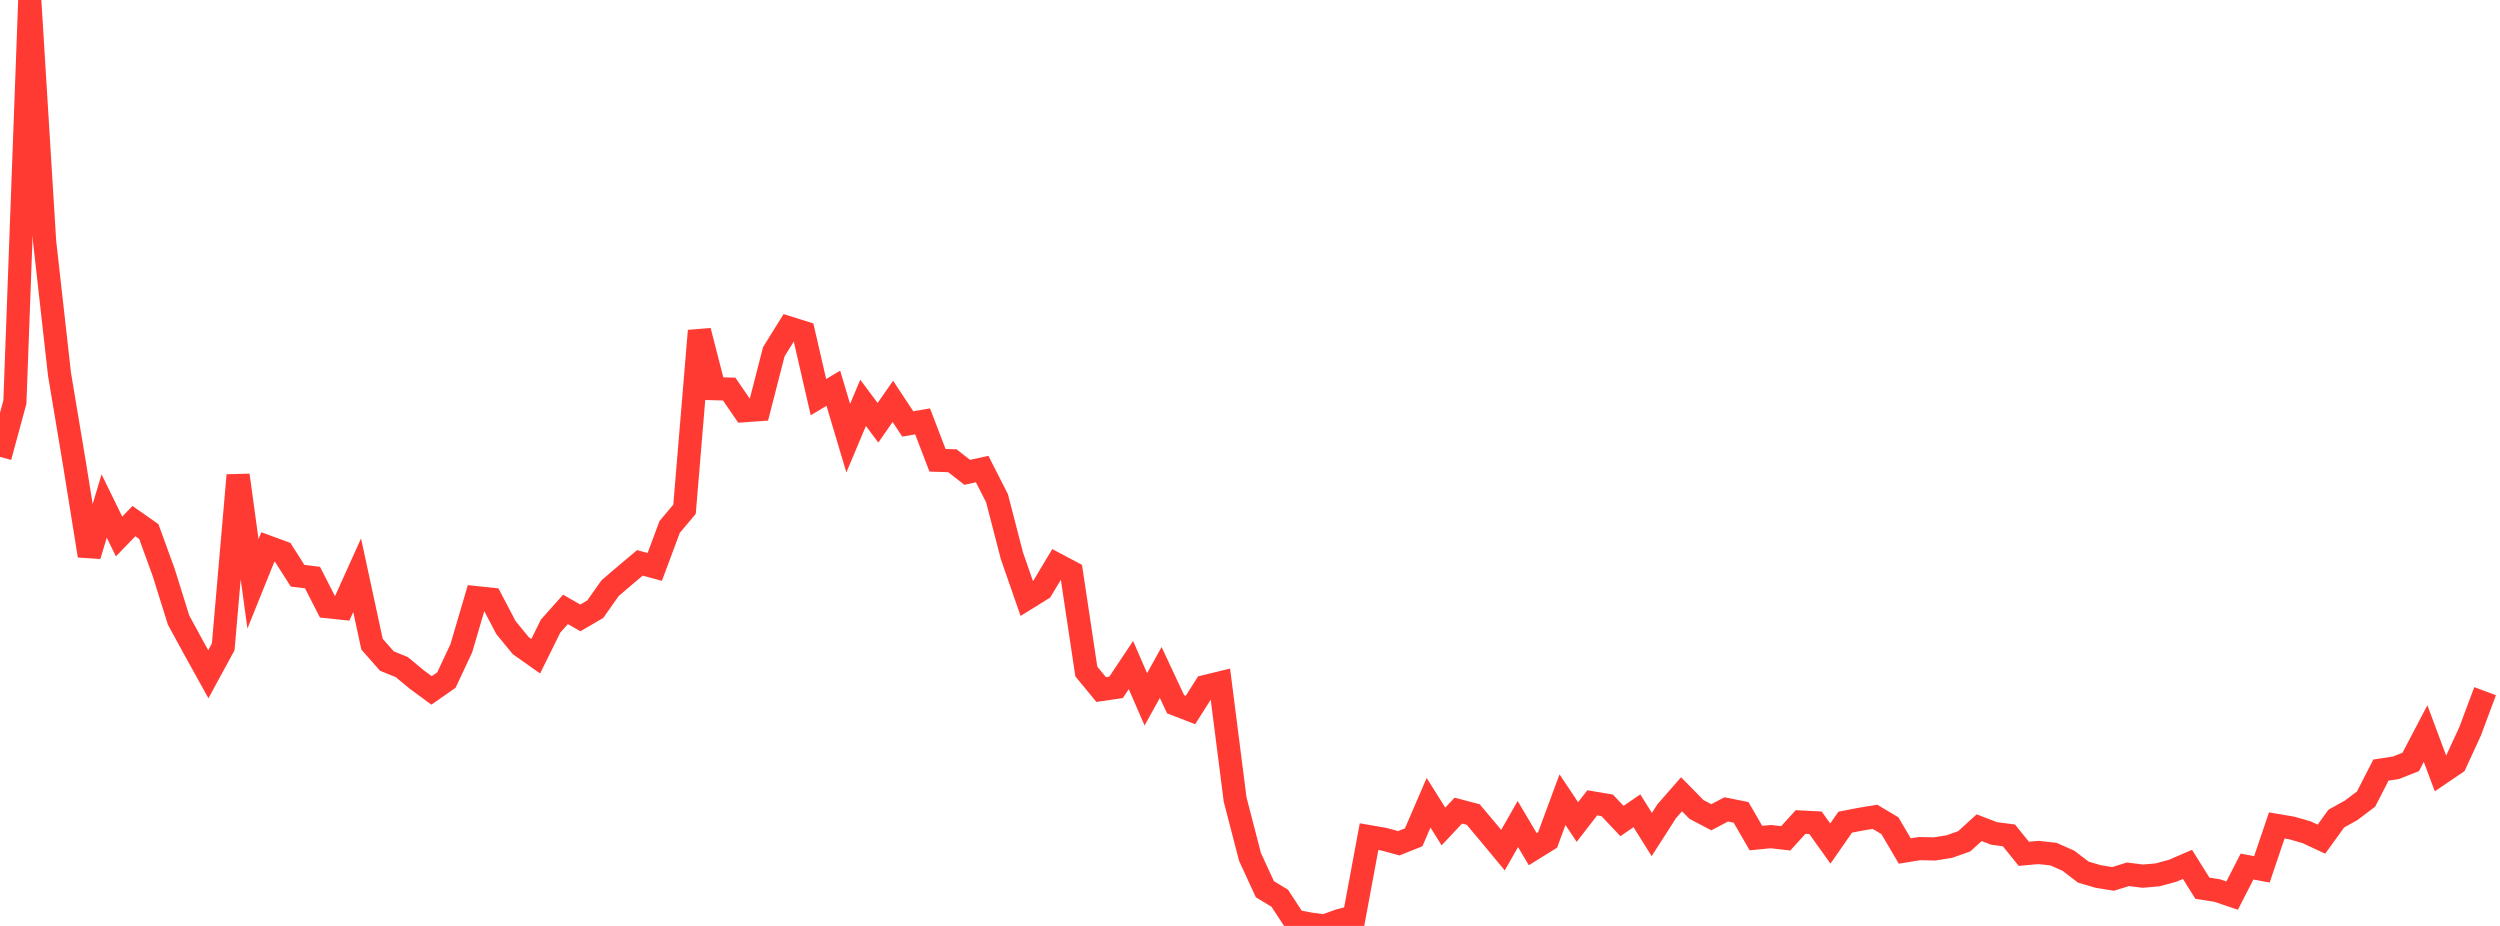 <?xml version="1.0" standalone="no"?>
<!DOCTYPE svg PUBLIC "-//W3C//DTD SVG 1.1//EN" "http://www.w3.org/Graphics/SVG/1.1/DTD/svg11.dtd">

<svg width="135" height="50" viewBox="0 0 135 50" preserveAspectRatio="none" 
  xmlns="http://www.w3.org/2000/svg"
  xmlns:xlink="http://www.w3.org/1999/xlink">


<polyline points="0.0, 24.672 0.804, 21.712 1.607, 0.0 2.411, 13.059 3.214, 20.214 4.018, 25.024 4.821, 30.008 5.625, 27.324 6.429, 28.97 7.232, 28.14 8.036, 28.705 8.839, 30.91 9.643, 33.484 10.446, 34.958 11.25, 36.409 12.054, 34.93 12.857, 25.662 13.661, 31.526 14.464, 29.536 15.268, 29.831 16.071, 31.092 16.875, 31.188 17.679, 32.761 18.482, 32.846 19.286, 31.062 20.089, 34.785 20.893, 35.697 21.696, 36.023 22.5, 36.69 23.304, 37.283 24.107, 36.723 24.911, 35.006 25.714, 32.273 26.518, 32.358 27.321, 33.889 28.125, 34.869 28.929, 35.436 29.732, 33.809 30.536, 32.907 31.339, 33.367 32.143, 32.898 32.946, 31.76 33.75, 31.072 34.554, 30.395 35.357, 30.613 36.161, 28.456 36.964, 27.5 37.768, 17.864 38.571, 20.988 39.375, 21.01 40.179, 22.179 40.982, 22.122 41.786, 18.993 42.589, 17.701 43.393, 17.954 44.196, 21.446 45.0, 20.964 45.804, 23.661 46.607, 21.753 47.411, 22.83 48.214, 21.673 49.018, 22.892 49.821, 22.756 50.625, 24.855 51.429, 24.881 52.232, 25.507 53.036, 25.329 53.839, 26.905 54.643, 30.011 55.446, 32.318 56.25, 31.82 57.054, 30.48 57.857, 30.906 58.661, 36.26 59.464, 37.236 60.268, 37.117 61.071, 35.913 61.875, 37.765 62.679, 36.313 63.482, 38.03 64.286, 38.34 65.089, 37.071 65.893, 36.875 66.696, 43.17 67.5, 46.274 68.304, 48.018 69.107, 48.504 69.911, 49.735 70.714, 49.895 71.518, 50.0 72.321, 49.713 73.125, 49.504 73.929, 45.178 74.732, 45.317 75.536, 45.536 76.339, 45.214 77.143, 43.35 77.946, 44.63 78.75, 43.773 79.554, 43.985 80.357, 44.939 81.161, 45.908 81.964, 44.497 82.768, 45.856 83.571, 45.357 84.375, 43.182 85.179, 44.39 85.982, 43.352 86.786, 43.488 87.589, 44.336 88.393, 43.78 89.196, 45.064 90.0, 43.809 90.804, 42.89 91.607, 43.709 92.411, 44.132 93.214, 43.709 94.018, 43.868 94.821, 45.256 95.625, 45.177 96.429, 45.27 97.232, 44.388 98.036, 44.429 98.839, 45.552 99.643, 44.396 100.446, 44.24 101.25, 44.108 102.054, 44.587 102.857, 45.954 103.661, 45.824 104.464, 45.843 105.268, 45.713 106.071, 45.429 106.875, 44.696 107.679, 45.006 108.482, 45.11 109.286, 46.106 110.089, 46.033 110.893, 46.124 111.696, 46.481 112.5, 47.095 113.304, 47.331 114.107, 47.461 114.911, 47.211 115.714, 47.313 116.518, 47.241 117.321, 47.022 118.125, 46.676 118.929, 47.964 119.732, 48.09 120.536, 48.362 121.339, 46.795 122.143, 46.945 122.946, 44.573 123.75, 44.709 124.554, 44.94 125.357, 45.315 126.161, 44.203 126.964, 43.756 127.768, 43.148 128.571, 41.584 129.375, 41.462 130.179, 41.145 130.982, 39.613 131.786, 41.767 132.589, 41.223 133.393, 39.474 134.196, 37.324" fill="none" stroke="#ff3a33" stroke-width="1.25"/>

</svg>